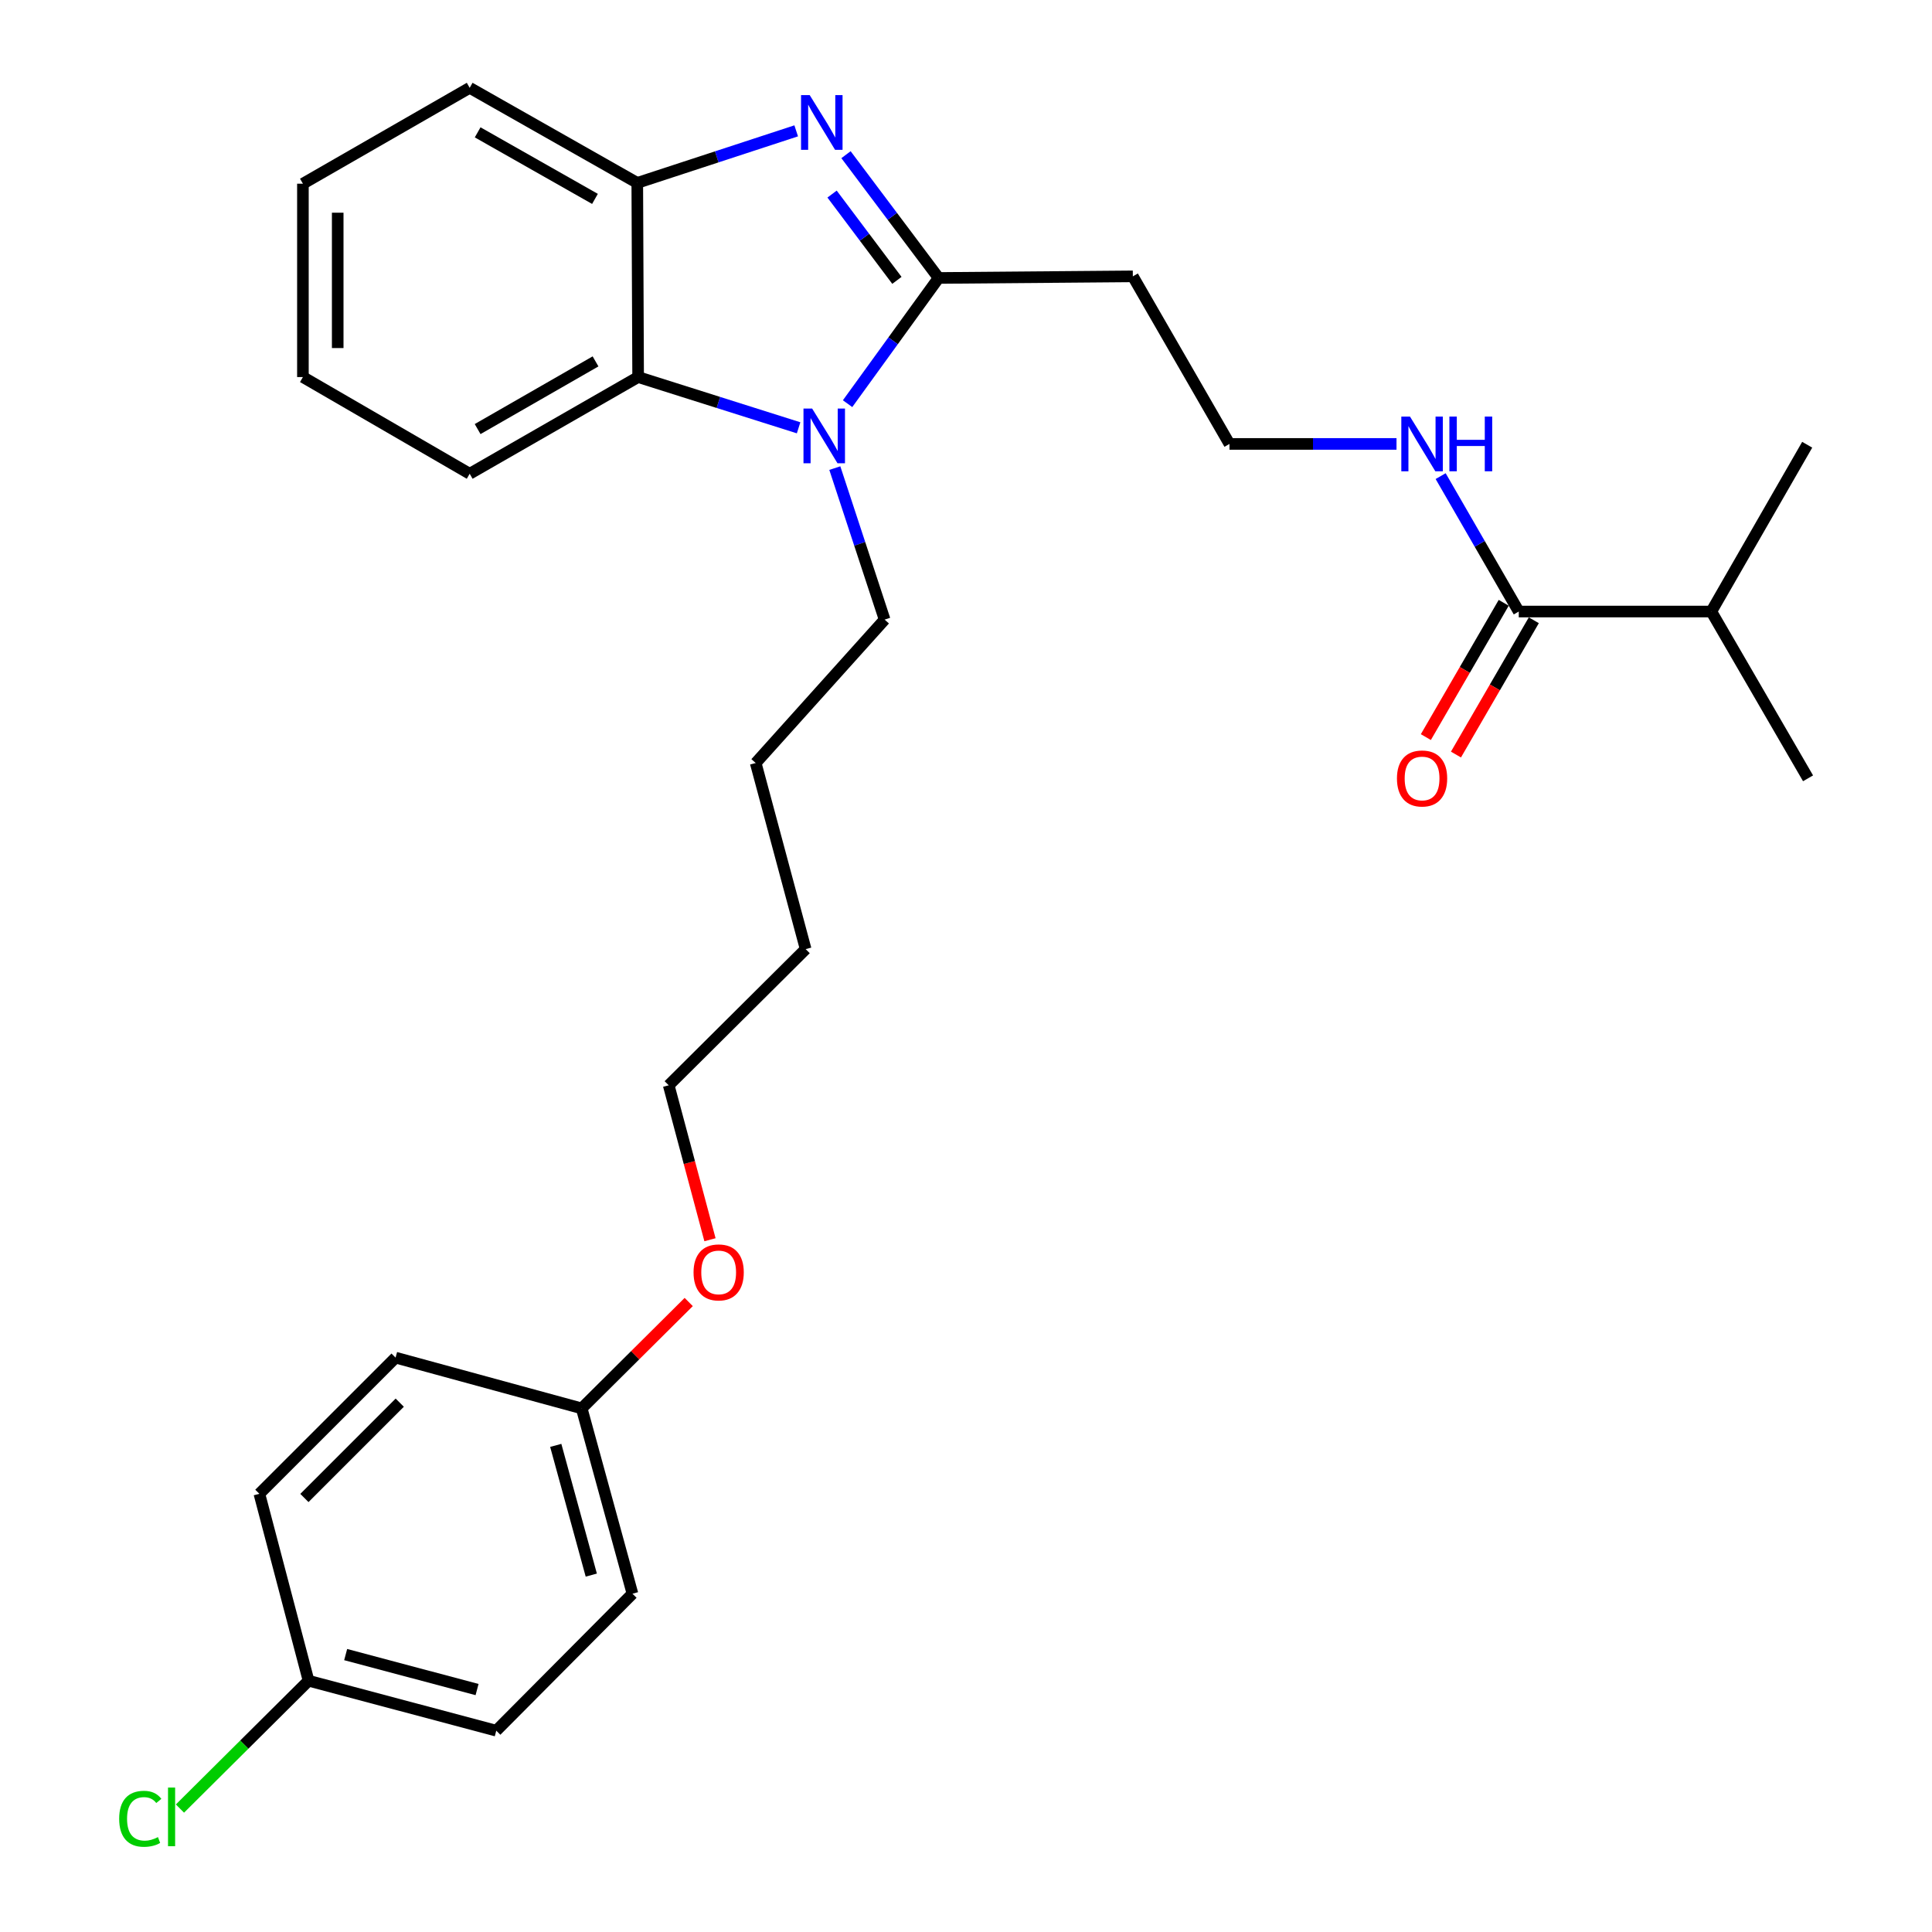 <?xml version='1.0' encoding='iso-8859-1'?>
<svg version='1.1' baseProfile='full'
              xmlns='http://www.w3.org/2000/svg'
                      xmlns:rdkit='http://www.rdkit.org/xml'
                      xmlns:xlink='http://www.w3.org/1999/xlink'
                  xml:space='preserve'
width='1000px' height='1000px' viewBox='0 0 1000 1000'>
<!-- END OF HEADER -->
<rect style='opacity:1.0;fill:#FFFFFF;stroke:none' width='1000' height='1000' x='0' y='0'> </rect>
<path class='bond-0' d='M 485.828,143.875 L 461.859,111.968' style='fill:none;fill-rule:evenodd;stroke:#000000;stroke-width:6px;stroke-linecap:butt;stroke-linejoin:miter;stroke-opacity:1' />
<path class='bond-0' d='M 461.859,111.968 L 437.89,80.062' style='fill:none;fill-rule:evenodd;stroke:#0000FF;stroke-width:6px;stroke-linecap:butt;stroke-linejoin:miter;stroke-opacity:1' />
<path class='bond-0' d='M 464.237,145.121 L 447.459,122.787' style='fill:none;fill-rule:evenodd;stroke:#000000;stroke-width:6px;stroke-linecap:butt;stroke-linejoin:miter;stroke-opacity:1' />
<path class='bond-0' d='M 447.459,122.787 L 430.68,100.452' style='fill:none;fill-rule:evenodd;stroke:#0000FF;stroke-width:6px;stroke-linecap:butt;stroke-linejoin:miter;stroke-opacity:1' />
<path class='bond-1' d='M 485.828,143.875 L 462.266,176.408' style='fill:none;fill-rule:evenodd;stroke:#000000;stroke-width:6px;stroke-linecap:butt;stroke-linejoin:miter;stroke-opacity:1' />
<path class='bond-1' d='M 462.266,176.408 L 438.705,208.941' style='fill:none;fill-rule:evenodd;stroke:#0000FF;stroke-width:6px;stroke-linecap:butt;stroke-linejoin:miter;stroke-opacity:1' />
<path class='bond-5' d='M 485.828,143.875 L 586.36,143.044' style='fill:none;fill-rule:evenodd;stroke:#000000;stroke-width:6px;stroke-linecap:butt;stroke-linejoin:miter;stroke-opacity:1' />
<path class='bond-3' d='M 412.109,67.726 L 370.981,81.195' style='fill:none;fill-rule:evenodd;stroke:#0000FF;stroke-width:6px;stroke-linecap:butt;stroke-linejoin:miter;stroke-opacity:1' />
<path class='bond-3' d='M 370.981,81.195 L 329.853,94.665' style='fill:none;fill-rule:evenodd;stroke:#000000;stroke-width:6px;stroke-linecap:butt;stroke-linejoin:miter;stroke-opacity:1' />
<path class='bond-2' d='M 413.356,221.43 L 371.825,208.298' style='fill:none;fill-rule:evenodd;stroke:#0000FF;stroke-width:6px;stroke-linecap:butt;stroke-linejoin:miter;stroke-opacity:1' />
<path class='bond-2' d='M 371.825,208.298 L 330.293,195.166' style='fill:none;fill-rule:evenodd;stroke:#000000;stroke-width:6px;stroke-linecap:butt;stroke-linejoin:miter;stroke-opacity:1' />
<path class='bond-9' d='M 432.1,242.287 L 444.991,281.495' style='fill:none;fill-rule:evenodd;stroke:#0000FF;stroke-width:6px;stroke-linecap:butt;stroke-linejoin:miter;stroke-opacity:1' />
<path class='bond-9' d='M 444.991,281.495 L 457.881,320.703' style='fill:none;fill-rule:evenodd;stroke:#000000;stroke-width:6px;stroke-linecap:butt;stroke-linejoin:miter;stroke-opacity:1' />
<path class='bond-18' d='M 330.293,195.166 L 243.11,245.217' style='fill:none;fill-rule:evenodd;stroke:#000000;stroke-width:6px;stroke-linecap:butt;stroke-linejoin:miter;stroke-opacity:1' />
<path class='bond-18' d='M 308.248,187.054 L 247.22,222.089' style='fill:none;fill-rule:evenodd;stroke:#000000;stroke-width:6px;stroke-linecap:butt;stroke-linejoin:miter;stroke-opacity:1' />
<path class='bond-28' d='M 330.293,195.166 L 329.853,94.665' style='fill:none;fill-rule:evenodd;stroke:#000000;stroke-width:6px;stroke-linecap:butt;stroke-linejoin:miter;stroke-opacity:1' />
<path class='bond-19' d='M 329.853,94.665 L 243.11,45.455' style='fill:none;fill-rule:evenodd;stroke:#000000;stroke-width:6px;stroke-linecap:butt;stroke-linejoin:miter;stroke-opacity:1' />
<path class='bond-19' d='M 307.954,102.949 L 247.234,68.502' style='fill:none;fill-rule:evenodd;stroke:#000000;stroke-width:6px;stroke-linecap:butt;stroke-linejoin:miter;stroke-opacity:1' />
<path class='bond-4' d='M 786.112,316.53 L 765.893,281.486' style='fill:none;fill-rule:evenodd;stroke:#000000;stroke-width:6px;stroke-linecap:butt;stroke-linejoin:miter;stroke-opacity:1' />
<path class='bond-4' d='M 765.893,281.486 L 745.675,246.441' style='fill:none;fill-rule:evenodd;stroke:#0000FF;stroke-width:6px;stroke-linecap:butt;stroke-linejoin:miter;stroke-opacity:1' />
<path class='bond-6' d='M 778.321,312.013 L 758.17,346.767' style='fill:none;fill-rule:evenodd;stroke:#000000;stroke-width:6px;stroke-linecap:butt;stroke-linejoin:miter;stroke-opacity:1' />
<path class='bond-6' d='M 758.17,346.767 L 738.02,381.521' style='fill:none;fill-rule:evenodd;stroke:#FF0000;stroke-width:6px;stroke-linecap:butt;stroke-linejoin:miter;stroke-opacity:1' />
<path class='bond-6' d='M 793.902,321.047 L 773.752,355.801' style='fill:none;fill-rule:evenodd;stroke:#000000;stroke-width:6px;stroke-linecap:butt;stroke-linejoin:miter;stroke-opacity:1' />
<path class='bond-6' d='M 773.752,355.801 L 753.601,390.556' style='fill:none;fill-rule:evenodd;stroke:#FF0000;stroke-width:6px;stroke-linecap:butt;stroke-linejoin:miter;stroke-opacity:1' />
<path class='bond-8' d='M 786.112,316.53 L 885.773,316.53' style='fill:none;fill-rule:evenodd;stroke:#000000;stroke-width:6px;stroke-linecap:butt;stroke-linejoin:miter;stroke-opacity:1' />
<path class='bond-10' d='M 586.36,143.044 L 636.37,229.777' style='fill:none;fill-rule:evenodd;stroke:#000000;stroke-width:6px;stroke-linecap:butt;stroke-linejoin:miter;stroke-opacity:1' />
<path class='bond-7' d='M 722.829,229.777 L 679.599,229.777' style='fill:none;fill-rule:evenodd;stroke:#0000FF;stroke-width:6px;stroke-linecap:butt;stroke-linejoin:miter;stroke-opacity:1' />
<path class='bond-7' d='M 679.599,229.777 L 636.37,229.777' style='fill:none;fill-rule:evenodd;stroke:#000000;stroke-width:6px;stroke-linecap:butt;stroke-linejoin:miter;stroke-opacity:1' />
<path class='bond-21' d='M 885.773,316.53 L 935.843,402.853' style='fill:none;fill-rule:evenodd;stroke:#000000;stroke-width:6px;stroke-linecap:butt;stroke-linejoin:miter;stroke-opacity:1' />
<path class='bond-22' d='M 885.773,316.53 L 935.403,230.197' style='fill:none;fill-rule:evenodd;stroke:#000000;stroke-width:6px;stroke-linecap:butt;stroke-linejoin:miter;stroke-opacity:1' />
<path class='bond-24' d='M 457.881,320.703 L 391.15,394.928' style='fill:none;fill-rule:evenodd;stroke:#000000;stroke-width:6px;stroke-linecap:butt;stroke-linejoin:miter;stroke-opacity:1' />
<path class='bond-11' d='M 159.709,869.938 L 256.868,895.794' style='fill:none;fill-rule:evenodd;stroke:#000000;stroke-width:6px;stroke-linecap:butt;stroke-linejoin:miter;stroke-opacity:1' />
<path class='bond-11' d='M 178.915,856.412 L 246.926,874.511' style='fill:none;fill-rule:evenodd;stroke:#000000;stroke-width:6px;stroke-linecap:butt;stroke-linejoin:miter;stroke-opacity:1' />
<path class='bond-13' d='M 159.709,869.938 L 126.427,903.023' style='fill:none;fill-rule:evenodd;stroke:#000000;stroke-width:6px;stroke-linecap:butt;stroke-linejoin:miter;stroke-opacity:1' />
<path class='bond-13' d='M 126.427,903.023 L 93.145,936.108' style='fill:none;fill-rule:evenodd;stroke:#00CC00;stroke-width:6px;stroke-linecap:butt;stroke-linejoin:miter;stroke-opacity:1' />
<path class='bond-30' d='M 159.709,869.938 L 134.253,773.189' style='fill:none;fill-rule:evenodd;stroke:#000000;stroke-width:6px;stroke-linecap:butt;stroke-linejoin:miter;stroke-opacity:1' />
<path class='bond-12' d='M 301.085,728.982 L 328.782,701.449' style='fill:none;fill-rule:evenodd;stroke:#000000;stroke-width:6px;stroke-linecap:butt;stroke-linejoin:miter;stroke-opacity:1' />
<path class='bond-12' d='M 328.782,701.449 L 356.48,673.916' style='fill:none;fill-rule:evenodd;stroke:#FF0000;stroke-width:6px;stroke-linecap:butt;stroke-linejoin:miter;stroke-opacity:1' />
<path class='bond-16' d='M 301.085,728.982 L 327.361,824.901' style='fill:none;fill-rule:evenodd;stroke:#000000;stroke-width:6px;stroke-linecap:butt;stroke-linejoin:miter;stroke-opacity:1' />
<path class='bond-16' d='M 287.656,748.129 L 306.049,815.272' style='fill:none;fill-rule:evenodd;stroke:#000000;stroke-width:6px;stroke-linecap:butt;stroke-linejoin:miter;stroke-opacity:1' />
<path class='bond-17' d='M 301.085,728.982 L 204.746,702.706' style='fill:none;fill-rule:evenodd;stroke:#000000;stroke-width:6px;stroke-linecap:butt;stroke-linejoin:miter;stroke-opacity:1' />
<path class='bond-14' d='M 256.868,895.794 L 327.361,824.901' style='fill:none;fill-rule:evenodd;stroke:#000000;stroke-width:6px;stroke-linecap:butt;stroke-linejoin:miter;stroke-opacity:1' />
<path class='bond-15' d='M 134.253,773.189 L 204.746,702.706' style='fill:none;fill-rule:evenodd;stroke:#000000;stroke-width:6px;stroke-linecap:butt;stroke-linejoin:miter;stroke-opacity:1' />
<path class='bond-15' d='M 157.562,775.353 L 206.907,726.015' style='fill:none;fill-rule:evenodd;stroke:#000000;stroke-width:6px;stroke-linecap:butt;stroke-linejoin:miter;stroke-opacity:1' />
<path class='bond-26' d='M 243.11,245.217 L 156.787,195.166' style='fill:none;fill-rule:evenodd;stroke:#000000;stroke-width:6px;stroke-linecap:butt;stroke-linejoin:miter;stroke-opacity:1' />
<path class='bond-27' d='M 243.11,45.455 L 156.787,95.085' style='fill:none;fill-rule:evenodd;stroke:#000000;stroke-width:6px;stroke-linecap:butt;stroke-linejoin:miter;stroke-opacity:1' />
<path class='bond-20' d='M 367.483,641.685 L 356.803,601.718' style='fill:none;fill-rule:evenodd;stroke:#FF0000;stroke-width:6px;stroke-linecap:butt;stroke-linejoin:miter;stroke-opacity:1' />
<path class='bond-20' d='M 356.803,601.718 L 346.123,561.75' style='fill:none;fill-rule:evenodd;stroke:#000000;stroke-width:6px;stroke-linecap:butt;stroke-linejoin:miter;stroke-opacity:1' />
<path class='bond-23' d='M 346.123,561.75 L 417.006,491.257' style='fill:none;fill-rule:evenodd;stroke:#000000;stroke-width:6px;stroke-linecap:butt;stroke-linejoin:miter;stroke-opacity:1' />
<path class='bond-25' d='M 391.15,394.928 L 417.006,491.257' style='fill:none;fill-rule:evenodd;stroke:#000000;stroke-width:6px;stroke-linecap:butt;stroke-linejoin:miter;stroke-opacity:1' />
<path class='bond-29' d='M 156.787,195.166 L 156.787,95.085' style='fill:none;fill-rule:evenodd;stroke:#000000;stroke-width:6px;stroke-linecap:butt;stroke-linejoin:miter;stroke-opacity:1' />
<path class='bond-29' d='M 174.798,180.154 L 174.798,110.097' style='fill:none;fill-rule:evenodd;stroke:#000000;stroke-width:6px;stroke-linecap:butt;stroke-linejoin:miter;stroke-opacity:1' />
<path  class='atom-1' d='M 419.101 49.225
L 428.381 64.225
Q 429.301 65.706, 430.781 68.385
Q 432.261 71.066, 432.341 71.225
L 432.341 49.225
L 436.101 49.225
L 436.101 77.546
L 432.221 77.546
L 422.261 61.145
Q 421.101 59.225, 419.861 57.026
Q 418.661 54.825, 418.301 54.145
L 418.301 77.546
L 414.621 77.546
L 414.621 49.225
L 419.101 49.225
' fill='#0000FF'/>
<path  class='atom-2' d='M 420.362 211.465
L 429.642 226.465
Q 430.562 227.945, 432.042 230.625
Q 433.522 233.305, 433.602 233.465
L 433.602 211.465
L 437.362 211.465
L 437.362 239.785
L 433.482 239.785
L 423.522 223.385
Q 422.362 221.465, 421.122 219.265
Q 419.922 217.065, 419.562 216.385
L 419.562 239.785
L 415.882 239.785
L 415.882 211.465
L 420.362 211.465
' fill='#0000FF'/>
<path  class='atom-7' d='M 723.061 402.933
Q 723.061 396.133, 726.421 392.333
Q 729.781 388.533, 736.061 388.533
Q 742.341 388.533, 745.701 392.333
Q 749.061 396.133, 749.061 402.933
Q 749.061 409.813, 745.661 413.733
Q 742.261 417.613, 736.061 417.613
Q 729.821 417.613, 726.421 413.733
Q 723.061 409.853, 723.061 402.933
M 736.061 414.413
Q 740.381 414.413, 742.701 411.533
Q 745.061 408.613, 745.061 402.933
Q 745.061 397.373, 742.701 394.573
Q 740.381 391.733, 736.061 391.733
Q 731.741 391.733, 729.381 394.533
Q 727.061 397.333, 727.061 402.933
Q 727.061 408.653, 729.381 411.533
Q 731.741 414.413, 736.061 414.413
' fill='#FF0000'/>
<path  class='atom-8' d='M 729.801 215.617
L 739.081 230.617
Q 740.001 232.097, 741.481 234.777
Q 742.961 237.457, 743.041 237.617
L 743.041 215.617
L 746.801 215.617
L 746.801 243.937
L 742.921 243.937
L 732.961 227.537
Q 731.801 225.617, 730.561 223.417
Q 729.361 221.217, 729.001 220.537
L 729.001 243.937
L 725.321 243.937
L 725.321 215.617
L 729.801 215.617
' fill='#0000FF'/>
<path  class='atom-8' d='M 750.201 215.617
L 754.041 215.617
L 754.041 227.657
L 768.521 227.657
L 768.521 215.617
L 772.361 215.617
L 772.361 243.937
L 768.521 243.937
L 768.521 230.857
L 754.041 230.857
L 754.041 243.937
L 750.201 243.937
L 750.201 215.617
' fill='#0000FF'/>
<path  class='atom-14' d='M 61.685 941.402
Q 61.685 934.362, 64.966 930.682
Q 68.285 926.962, 74.566 926.962
Q 80.406 926.962, 83.525 931.082
L 80.885 933.242
Q 78.606 930.242, 74.566 930.242
Q 70.285 930.242, 68.005 933.122
Q 65.766 935.962, 65.766 941.402
Q 65.766 947.002, 68.085 949.882
Q 70.445 952.762, 75.005 952.762
Q 78.126 952.762, 81.766 950.882
L 82.885 953.882
Q 81.406 954.842, 79.165 955.402
Q 76.925 955.962, 74.445 955.962
Q 68.285 955.962, 64.966 952.202
Q 61.685 948.442, 61.685 941.402
' fill='#00CC00'/>
<path  class='atom-14' d='M 86.966 925.242
L 90.645 925.242
L 90.645 955.602
L 86.966 955.602
L 86.966 925.242
' fill='#00CC00'/>
<path  class='atom-21' d='M 358.979 658.589
Q 358.979 651.789, 362.339 647.989
Q 365.699 644.189, 371.979 644.189
Q 378.259 644.189, 381.619 647.989
Q 384.979 651.789, 384.979 658.589
Q 384.979 665.469, 381.579 669.389
Q 378.179 673.269, 371.979 673.269
Q 365.739 673.269, 362.339 669.389
Q 358.979 665.509, 358.979 658.589
M 371.979 670.069
Q 376.299 670.069, 378.619 667.189
Q 380.979 664.269, 380.979 658.589
Q 380.979 653.029, 378.619 650.229
Q 376.299 647.389, 371.979 647.389
Q 367.659 647.389, 365.299 650.189
Q 362.979 652.989, 362.979 658.589
Q 362.979 664.309, 365.299 667.189
Q 367.659 670.069, 371.979 670.069
' fill='#FF0000'/>
</svg>

